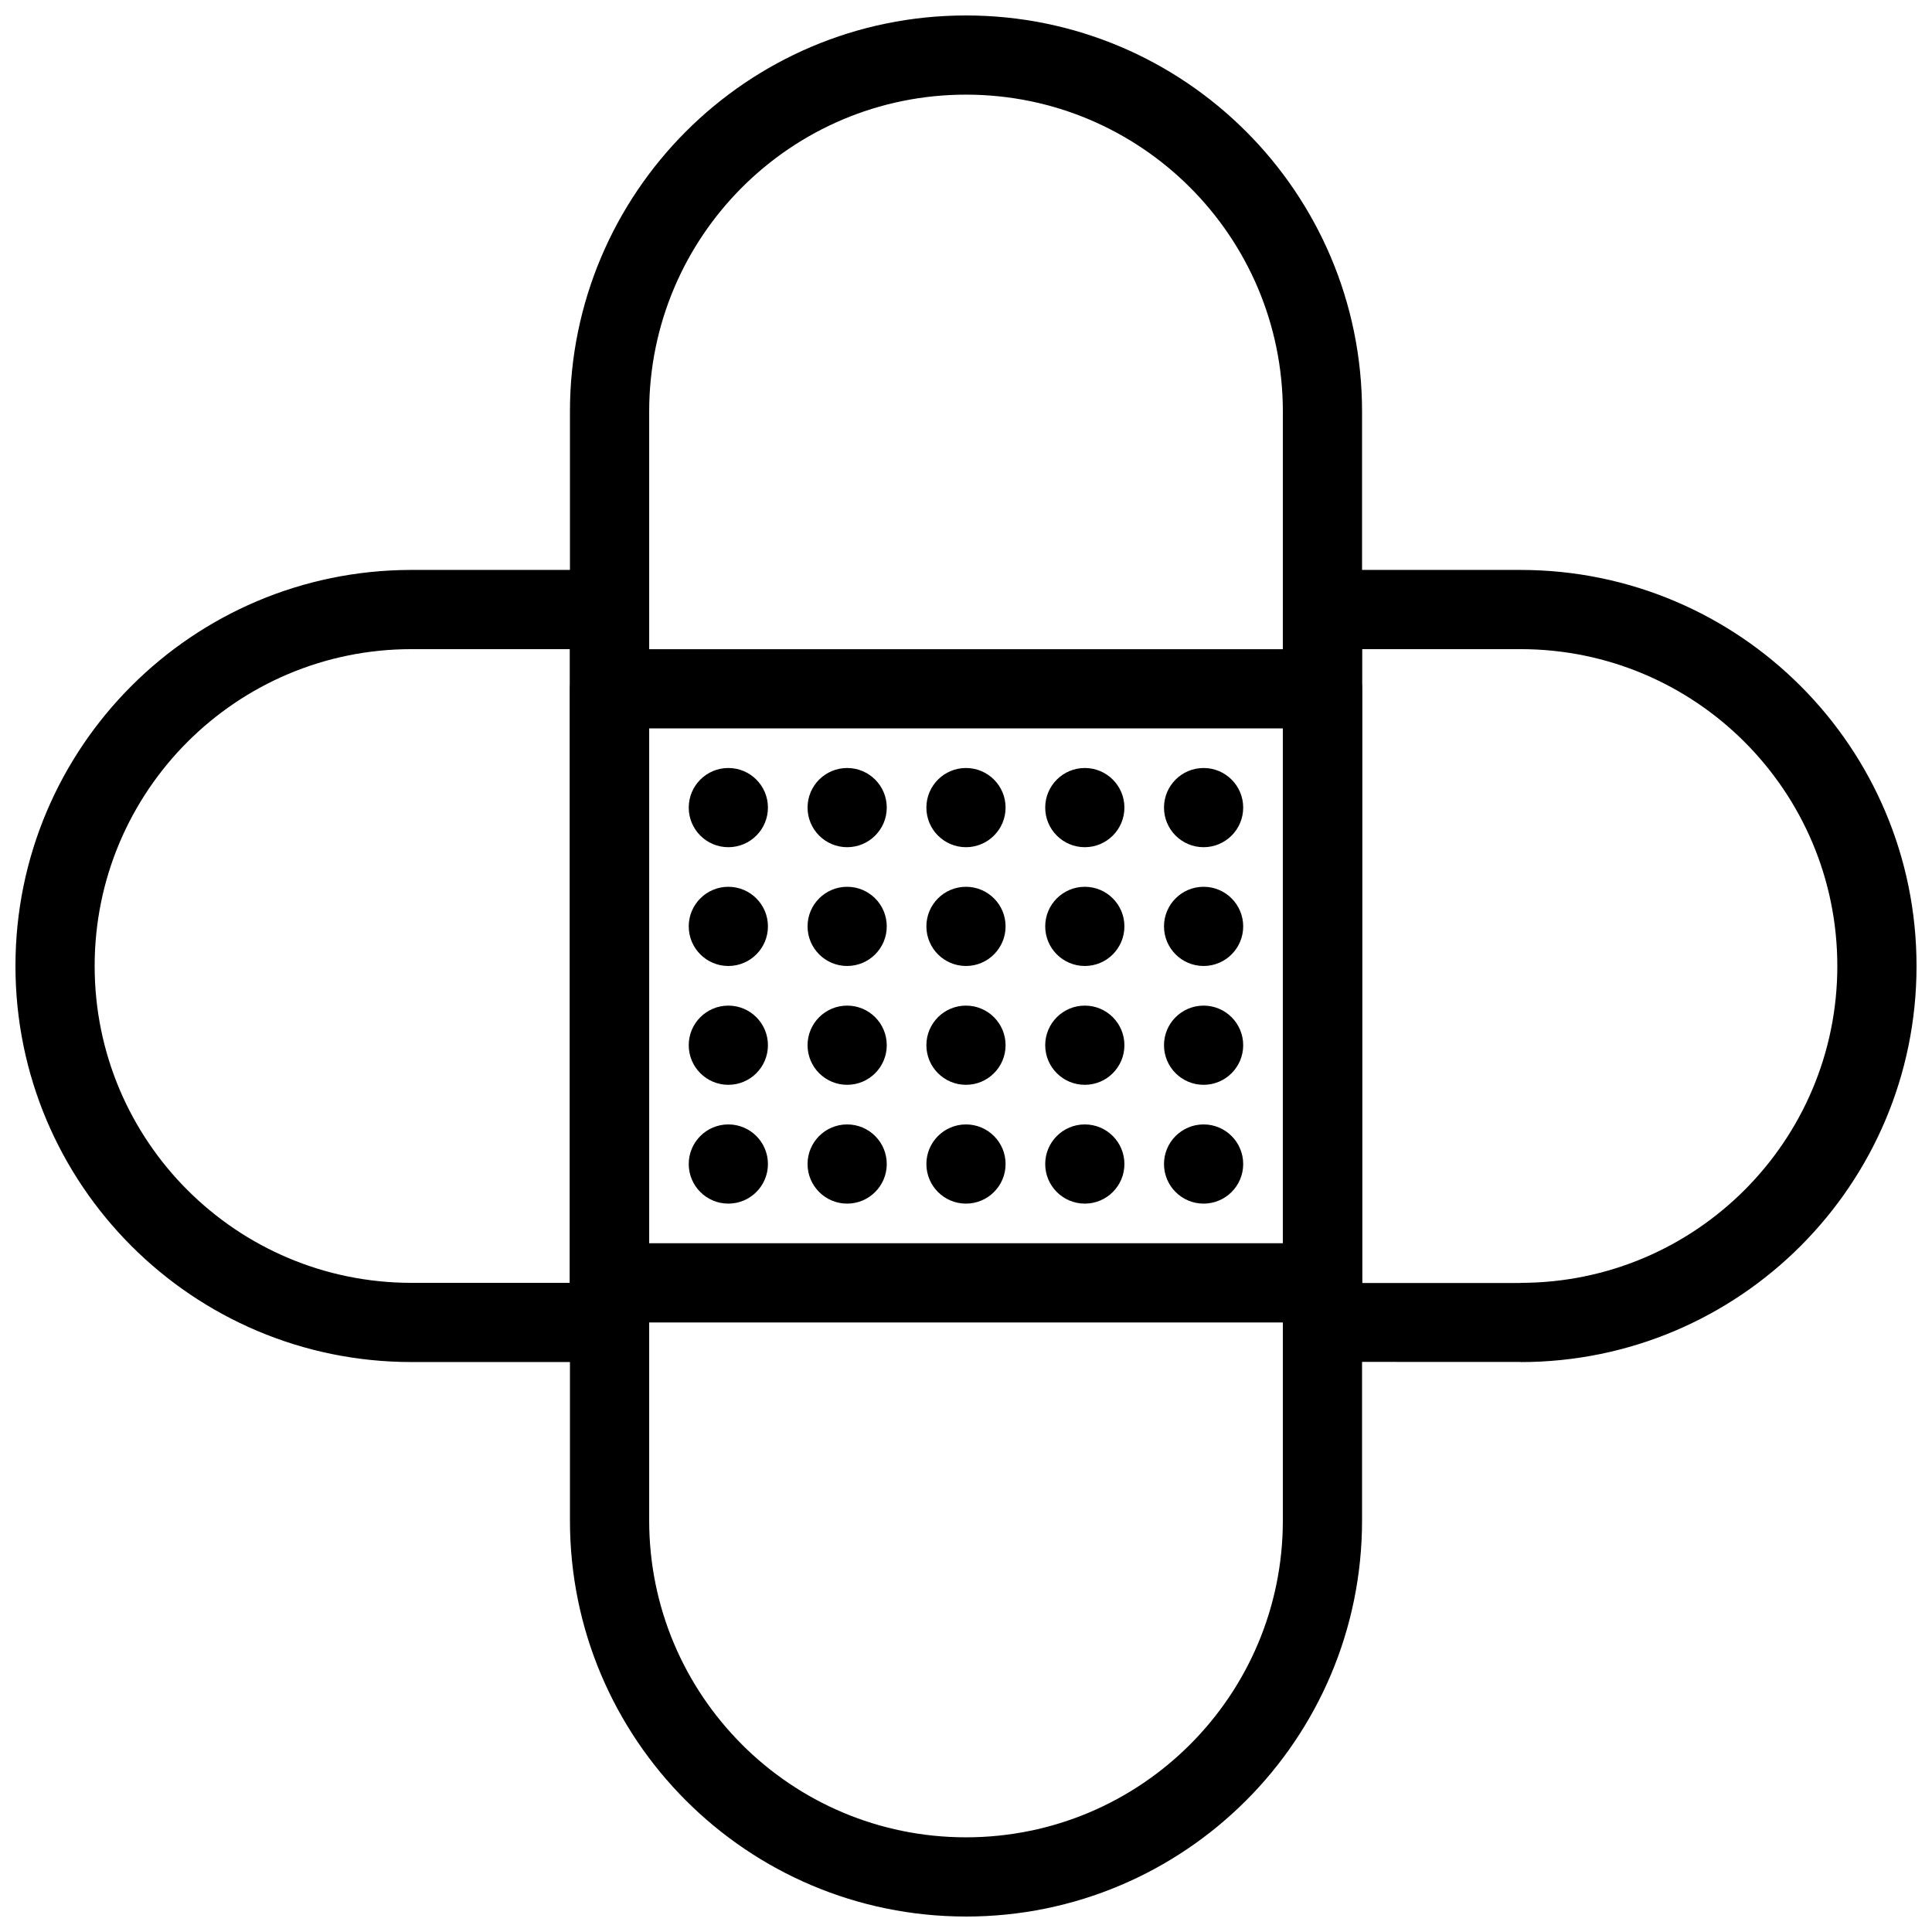 <?xml version="1.0" encoding="UTF-8"?>
<!-- Uploaded to: SVG Repo, www.svgrepo.com, Generator: SVG Repo Mixer Tools -->
<svg width="800px" height="800px" version="1.1" viewBox="144 144 512 512" xmlns="http://www.w3.org/2000/svg">
 <defs>
  <clipPath id="c">
   <path d="m148.09 295h168.91v210h-168.91z"/>
  </clipPath>
  <clipPath id="b">
   <path d="m483 295h168.9v210h-168.9z"/>
  </clipPath>
  <clipPath id="a">
   <path d="m295 148.09h210v503.81h-210z"/>
  </clipPath>
 </defs>
 <g clip-path="url(#c)">
  <path d="m253.05 316.03c-23.188 0-44.18 9.398-59.375 24.594-15.191 15.191-24.59 36.191-24.59 59.383 0 23.188 9.398 44.18 24.59 59.371 15.195 15.191 36.188 24.59 59.375 24.59h41.988v-167.94h-41.719zm-74.215 9.75c18.918-18.918 45.031-30.648 73.879-30.742l0.34-0.004h52.484c5.797 0 10.496 4.699 10.496 10.496v188.93c0 5.793-4.699 10.496-10.496 10.496h-52.484c-28.98 0-55.227-11.75-74.215-30.742-18.992-18.992-30.742-45.234-30.742-74.215 0-28.984 11.746-55.227 30.742-74.223z"/>
 </g>
 <g clip-path="url(#b)">
  <path d="m546.94 316.03h-41.988v167.98l41.988 0.004v-0.043c23.188 0 44.18-9.398 59.375-24.59 15.191-15.195 24.594-36.188 24.594-59.371 0-23.191-9.398-44.191-24.59-59.387-15.195-15.195-36.188-24.594-59.375-24.594zm-52.484-20.992h52.484c28.98 0 55.223 11.75 74.219 30.742 18.992 18.992 30.742 45.238 30.742 74.227 0 28.98-11.75 55.219-30.742 74.215-18.992 18.992-45.234 30.742-74.215 30.742v-0.043l-51.555-0.004c-0.305 0.027-0.617 0.043-0.93 0.043-5.797 0-10.496-4.699-10.496-10.496v-188.93c0-5.793 4.699-10.496 10.496-10.496z"/>
 </g>
 <path d="m316.03 473.47h167.94v-136.44h-167.94zm178.44 20.992h-188.93c-5.793 0-10.496-4.699-10.496-10.496v-157.43c0-5.793 4.699-10.496 10.496-10.496h188.93c5.797 0 10.496 4.699 10.496 10.496v157.43c0 5.793-4.699 10.496-10.496 10.496z"/>
 <g clip-path="url(#a)">
  <path d="m400 651.9c-28.98 0-55.227-11.75-74.215-30.738-18.992-18.996-30.742-45.234-30.742-74.215v-293.89c0-28.98 11.754-55.227 30.742-74.219 18.992-18.996 45.234-30.742 74.215-30.742s55.223 11.75 74.215 30.742c18.992 18.992 30.742 45.238 30.742 74.219v293.89c0 28.98-11.754 55.223-30.742 74.215-18.992 18.992-45.234 30.742-74.215 30.742zm-59.375-45.582c15.191 15.195 36.188 24.59 59.375 24.59s44.184-9.402 59.375-24.594c15.191-15.195 24.594-36.188 24.594-59.371v-293.89c0-23.188-9.398-44.184-24.594-59.379-15.191-15.191-36.188-24.594-59.371-24.594-23.188 0-44.184 9.402-59.371 24.594-15.195 15.195-24.594 36.191-24.594 59.379v293.89c0 23.188 9.402 44.18 24.594 59.371z"/>
 </g>
 <path d="m347.51 358.02c0 5.797-4.695 10.496-10.492 10.496s-10.496-4.699-10.496-10.496 4.699-10.492 10.496-10.492 10.492 4.695 10.492 10.492" fill-rule="evenodd"/>
 <path d="m379 358.02c0 5.797-4.699 10.496-10.496 10.496-5.793 0-10.492-4.699-10.492-10.496s4.699-10.492 10.492-10.492c5.797 0 10.496 4.695 10.496 10.492" fill-rule="evenodd"/>
 <path d="m410.49 358.02c0 5.797-4.699 10.496-10.492 10.496-5.797 0-10.496-4.699-10.496-10.496s4.699-10.492 10.496-10.492c5.793 0 10.492 4.695 10.492 10.492" fill-rule="evenodd"/>
 <path d="m441.98 358.02c0 5.797-4.695 10.496-10.492 10.496s-10.496-4.699-10.496-10.496 4.699-10.492 10.496-10.492 10.492 4.695 10.492 10.492" fill-rule="evenodd"/>
 <path d="m473.46 358.02c0 5.797-4.699 10.496-10.492 10.496-5.797 0-10.496-4.699-10.496-10.496s4.699-10.492 10.496-10.492c5.793 0 10.492 4.695 10.492 10.492" fill-rule="evenodd"/>
 <path d="m347.51 389.5c0 5.797-4.695 10.496-10.492 10.496s-10.496-4.699-10.496-10.496c0-5.793 4.699-10.492 10.496-10.492s10.492 4.699 10.492 10.492" fill-rule="evenodd"/>
 <path d="m379 389.5c0 5.797-4.699 10.496-10.496 10.496-5.793 0-10.492-4.699-10.492-10.496 0-5.793 4.699-10.492 10.492-10.492 5.797 0 10.496 4.699 10.496 10.492" fill-rule="evenodd"/>
 <path d="m410.49 389.5c0 5.797-4.699 10.496-10.492 10.496-5.797 0-10.496-4.699-10.496-10.496 0-5.793 4.699-10.492 10.496-10.492 5.793 0 10.492 4.699 10.492 10.492" fill-rule="evenodd"/>
 <path d="m441.98 389.5c0 5.797-4.695 10.496-10.492 10.496s-10.496-4.699-10.496-10.496c0-5.793 4.699-10.492 10.496-10.492s10.492 4.699 10.492 10.492" fill-rule="evenodd"/>
 <path d="m473.46 389.5c0 5.797-4.699 10.496-10.492 10.496-5.797 0-10.496-4.699-10.496-10.496 0-5.793 4.699-10.492 10.496-10.492 5.793 0 10.492 4.699 10.492 10.492" fill-rule="evenodd"/>
 <path d="m347.51 420.99c0 5.797-4.695 10.496-10.492 10.496s-10.496-4.699-10.496-10.496c0-5.793 4.699-10.492 10.496-10.492s10.492 4.699 10.492 10.492" fill-rule="evenodd"/>
 <path d="m379 420.99c0 5.797-4.699 10.496-10.496 10.496-5.793 0-10.492-4.699-10.492-10.496 0-5.793 4.699-10.492 10.492-10.492 5.797 0 10.496 4.699 10.496 10.492" fill-rule="evenodd"/>
 <path d="m410.49 420.99c0 5.797-4.699 10.496-10.492 10.496-5.797 0-10.496-4.699-10.496-10.496 0-5.793 4.699-10.492 10.496-10.492 5.793 0 10.492 4.699 10.492 10.492" fill-rule="evenodd"/>
 <path d="m441.98 420.99c0 5.797-4.695 10.496-10.492 10.496s-10.496-4.699-10.496-10.496c0-5.793 4.699-10.492 10.496-10.492s10.492 4.699 10.492 10.492" fill-rule="evenodd"/>
 <path d="m473.46 420.99c0 5.797-4.699 10.496-10.492 10.496-5.797 0-10.496-4.699-10.496-10.496 0-5.793 4.699-10.492 10.496-10.492 5.793 0 10.492 4.699 10.492 10.492" fill-rule="evenodd"/>
 <path d="m347.51 452.48c0 5.793-4.695 10.492-10.492 10.492s-10.496-4.699-10.496-10.492c0-5.797 4.699-10.496 10.496-10.496s10.492 4.699 10.492 10.496" fill-rule="evenodd"/>
 <path d="m379 452.48c0 5.793-4.699 10.492-10.496 10.492-5.793 0-10.492-4.699-10.492-10.492 0-5.797 4.699-10.496 10.492-10.496 5.797 0 10.496 4.699 10.496 10.496" fill-rule="evenodd"/>
 <path d="m410.49 452.48c0 5.793-4.699 10.492-10.492 10.492-5.797 0-10.496-4.699-10.496-10.492 0-5.797 4.699-10.496 10.496-10.496 5.793 0 10.492 4.699 10.492 10.496" fill-rule="evenodd"/>
 <path d="m441.98 452.48c0 5.793-4.695 10.492-10.492 10.492s-10.496-4.699-10.496-10.492c0-5.797 4.699-10.496 10.496-10.496s10.492 4.699 10.492 10.496" fill-rule="evenodd"/>
 <path d="m473.46 452.48c0 5.793-4.699 10.492-10.492 10.492-5.797 0-10.496-4.699-10.496-10.492 0-5.797 4.699-10.496 10.496-10.496 5.793 0 10.492 4.699 10.492 10.496" fill-rule="evenodd"/>
</svg>